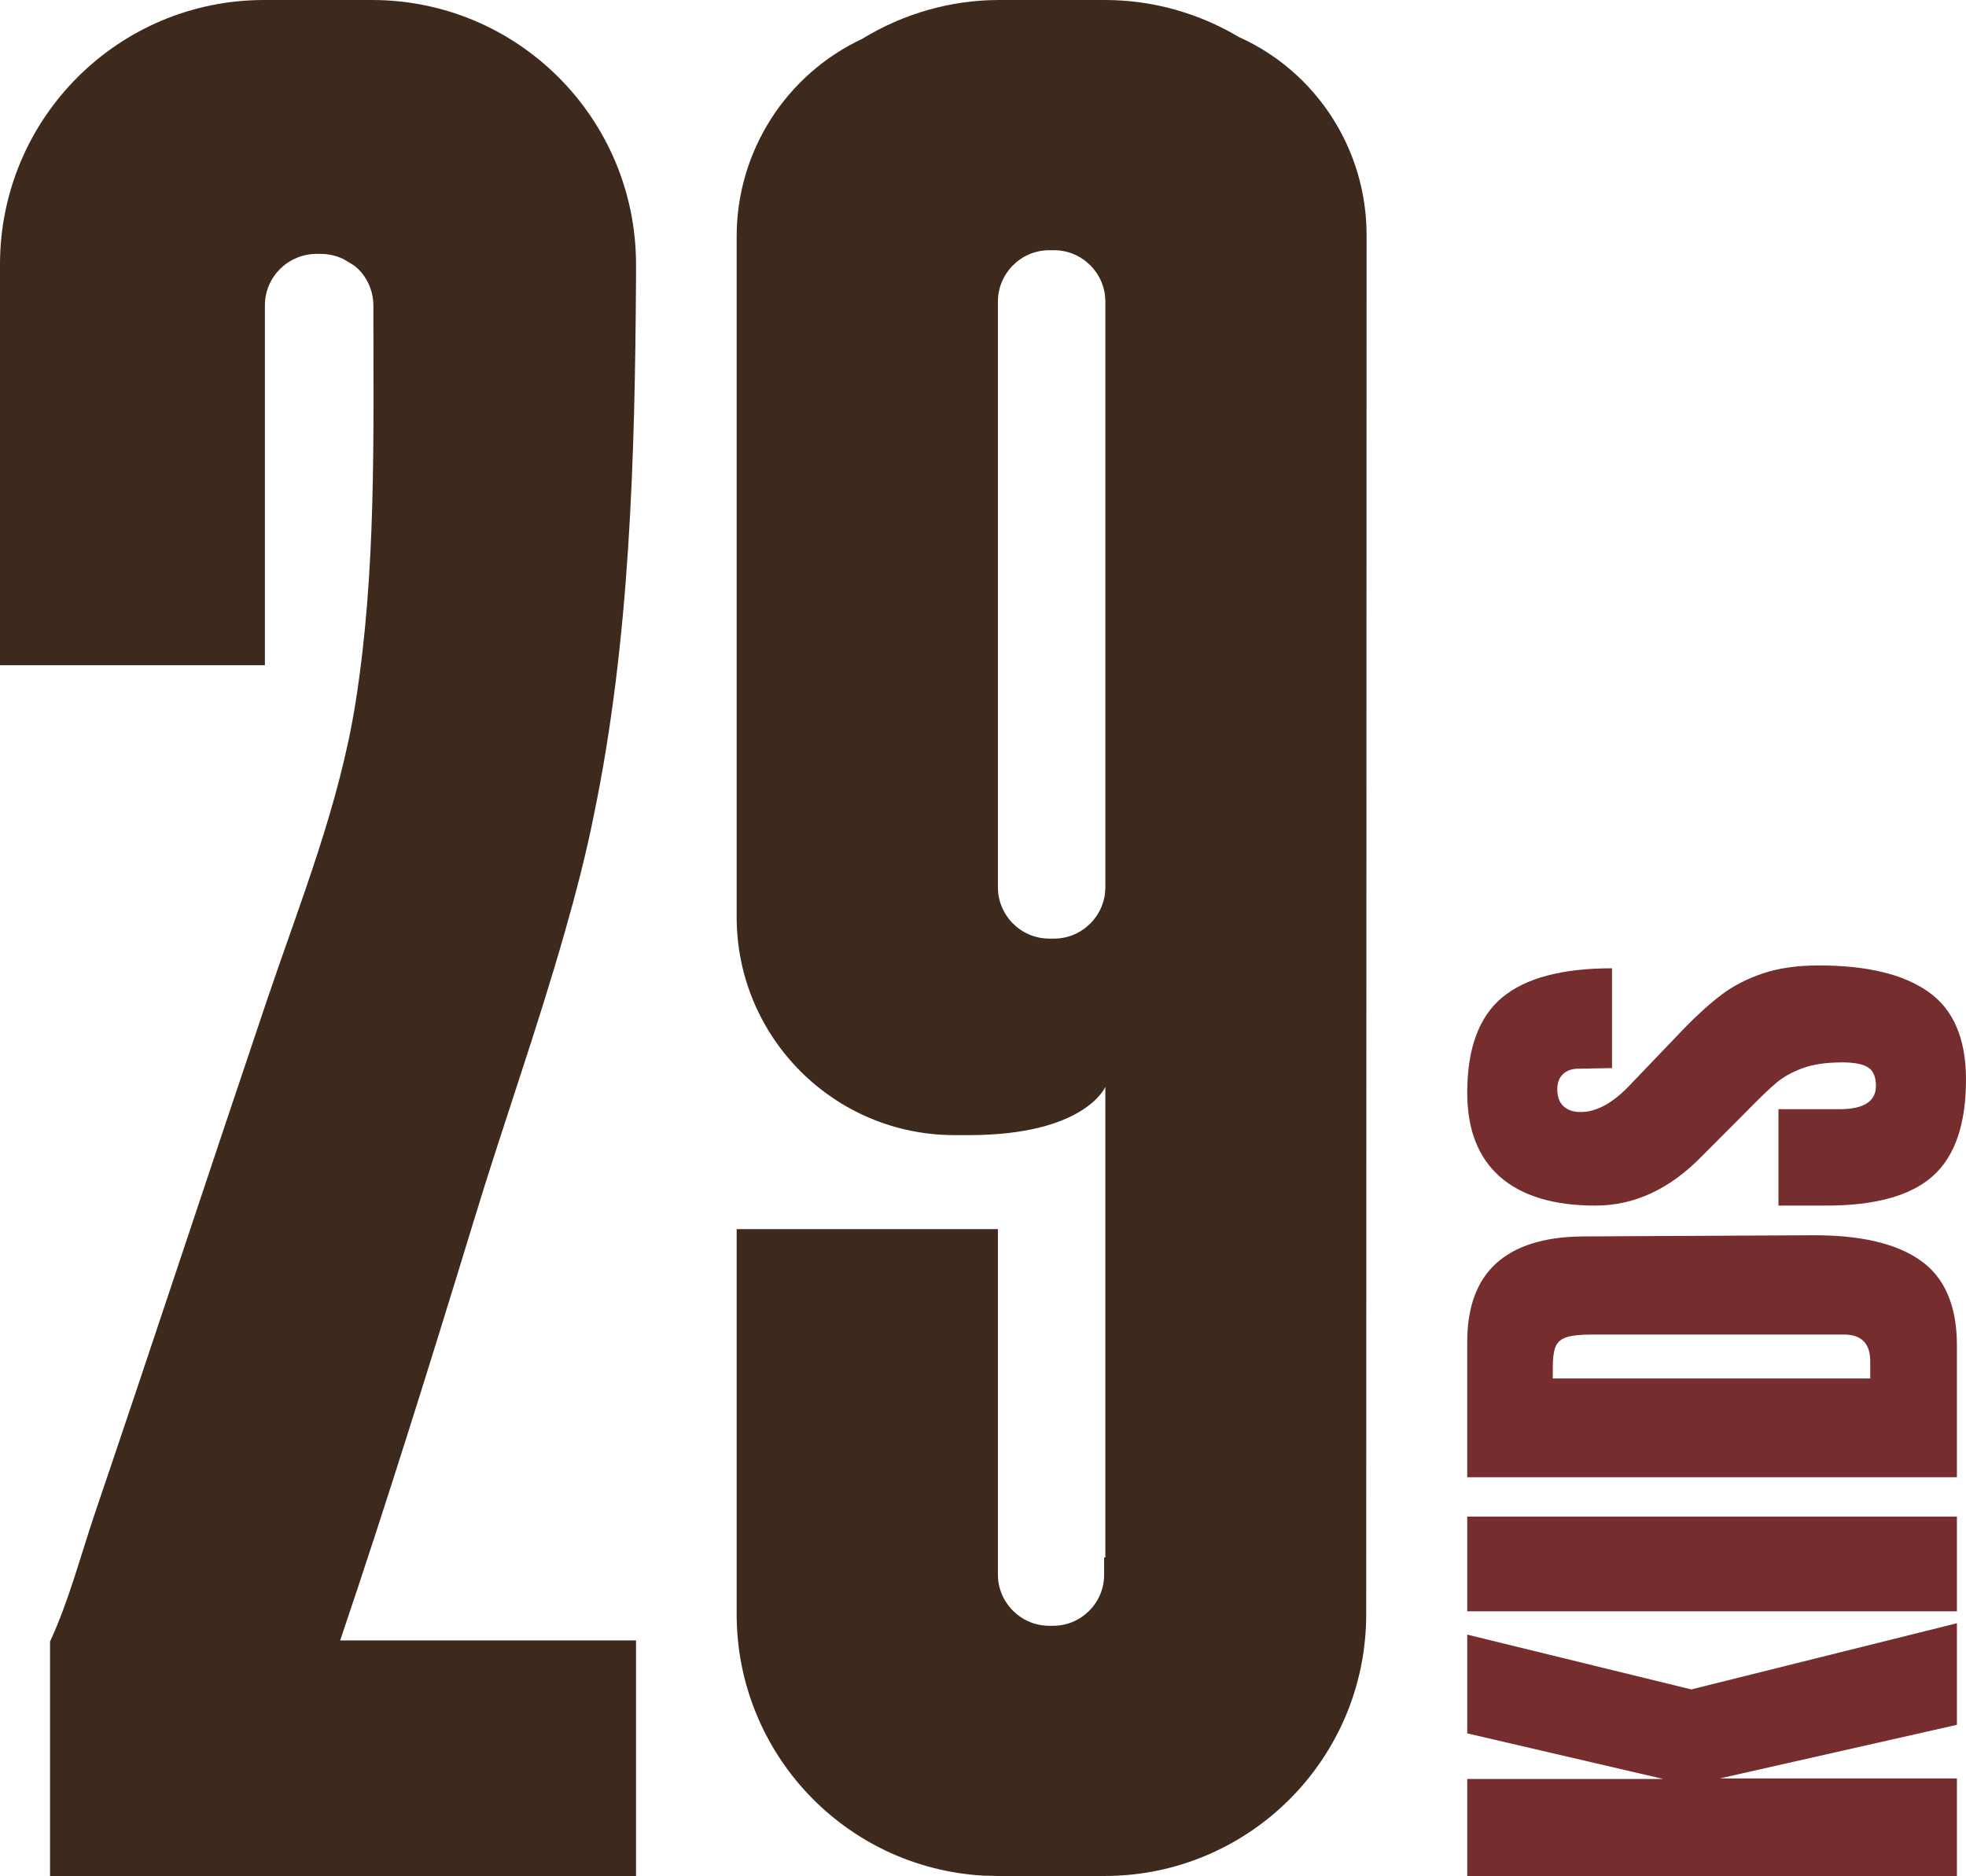<?xml version="1.0" encoding="UTF-8"?><svg id="Layer_1" xmlns="http://www.w3.org/2000/svg" width="2345.164" height="2238.223" viewBox="0 0 234.516 223.822"><path d="M44.367,0h-12.865C14.099,0,0,14.122,0,31.554v47.811h31.6v-42.941c0-3.398,2.781-6.134,6.179-6.134h.493c.927,0,1.853.22,2.692.617.485.309.926.529,1.367.839,1.412,1.147,2.207,2.912,2.207,4.721,0,15.797.353,31.682-2.118,47.302-1.942,12.31-6.575,23.739-10.547,35.477-6.884,20.386-13.592,40.815-20.52,61.202-1.721,5.074-3.133,10.546-5.384,15.4v27.975h69.899v-28.105h-35.291c5.596-16.549,10.794-33.231,15.905-49.955,3.481-11.474,7.622-23.036,10.927-34.686,1.322-4.634,2.511-9.223,3.437-13.857,4.318-20.874,4.89-42.762,5.023-64.033v-1.632C75.87,14.122,61.771,0,44.367,0Z" fill="#3e2a1d"/><path d="M147.777,4.415c-4.846-2.885-10.348-4.415-15.98-4.415h-12.619c-5.763,0-11.395,1.618-16.329,4.633-9.125,4.284-14.976,13.465-14.976,23.563v81.222c0,14.339,11.614,26.011,25.979,26.011h1.719c13.893,0,16.295-5.766,16.281-5.766v56.152h-.146v2.082c0,3.34-2.732,6.073-6.072,6.073h-.481c-3.364,0-6.116-2.753-6.116-6.116v-41.212h-31.163v45.944c0,16.558,12.888,30.232,29.401,31.193.567,0,1.18.043,1.791.043h12.669c17.256,0,31.236-13.98,31.236-31.236l.044-164.565c0-10.186-5.981-19.453-15.238-23.606ZM131.852,105.857c0,3.37-2.752,6.127-6.116,6.127h-.583c-3.364,0-6.116-2.757-6.116-6.127V35.98c0-3.369,2.752-6.127,6.116-6.127h.583c3.364,0,6.116,2.757,6.116,6.127v69.877Z" fill="#3e2a1d"/><polygon points="205.144 212.182 233.432 205.786 233.432 193.665 201.743 201.561 175.02 195.024 175.02 206.805 198.416 212.248 175.02 212.248 175.02 223.822 233.432 223.822 233.432 212.182 205.144 212.182" fill="#752d2d"/><rect x="175.02" y="180.939" width="58.412" height="11.301" fill="#752d2d"/><path d="M229.079,150.376c-2.902-2.042-7.231-3.043-12.986-2.999l-27.336.14c-4.534.044-7.957,1.112-10.27,3.198-2.311,2.089-3.468,5.22-3.468,9.395v16.131h58.412v-15.725c0-4.721-1.45-8.103-4.353-10.141ZM223.095,164.461h-37.872v-1.293c0-1.132.114-1.968.34-2.511.227-.547.669-.92,1.328-1.123.655-.207,1.642-.31,2.959-.31h30.117c2.086,0,3.128,1.067,3.128,3.198v2.039Z" fill="#752d2d"/><path d="M205.38,118.657c-1.382,1.045-2.844,2.36-4.39,3.944l-6.522,6.81c-2.04,2.177-4.014,3.265-5.917,3.265-.859,0-1.538-.225-2.036-.68-.502-.452-.753-1.134-.753-2.046,0-.768.227-1.367.679-1.795.454-.432,1.066-.65,1.837-.65l4.014-.074v-11.906c-5.941,0-10.303,1.158-13.089,3.472-2.789,2.315-4.183,6.105-4.183,11.367,0,4.402,1.304,7.748,3.91,10.038,2.608,2.29,6.402,3.435,11.384,3.435,4.624,0,8.843-1.95,12.654-5.85l5.024-5.037c1.771-1.817,3.077-3.074,3.918-3.774.838-.704,1.88-1.282,3.128-1.736,1.245-.458,2.819-.687,4.722-.687,1.452,0,2.485.205,3.099.613.61.41.915,1.136.915,2.179,0,1.861-1.45,2.792-4.353,2.792h-7.275v11.5h5.71c5.849,0,10.09-1.178,12.72-3.538,2.626-2.358,3.94-6.191,3.94-11.5,0-4.854-1.485-8.335-4.456-10.444-2.97-2.112-7.334-3.169-13.089-3.169-2.583,0-4.812.318-6.692.953-1.883.635-3.516,1.476-4.899,2.519Z" fill="#752d2d"/></svg>